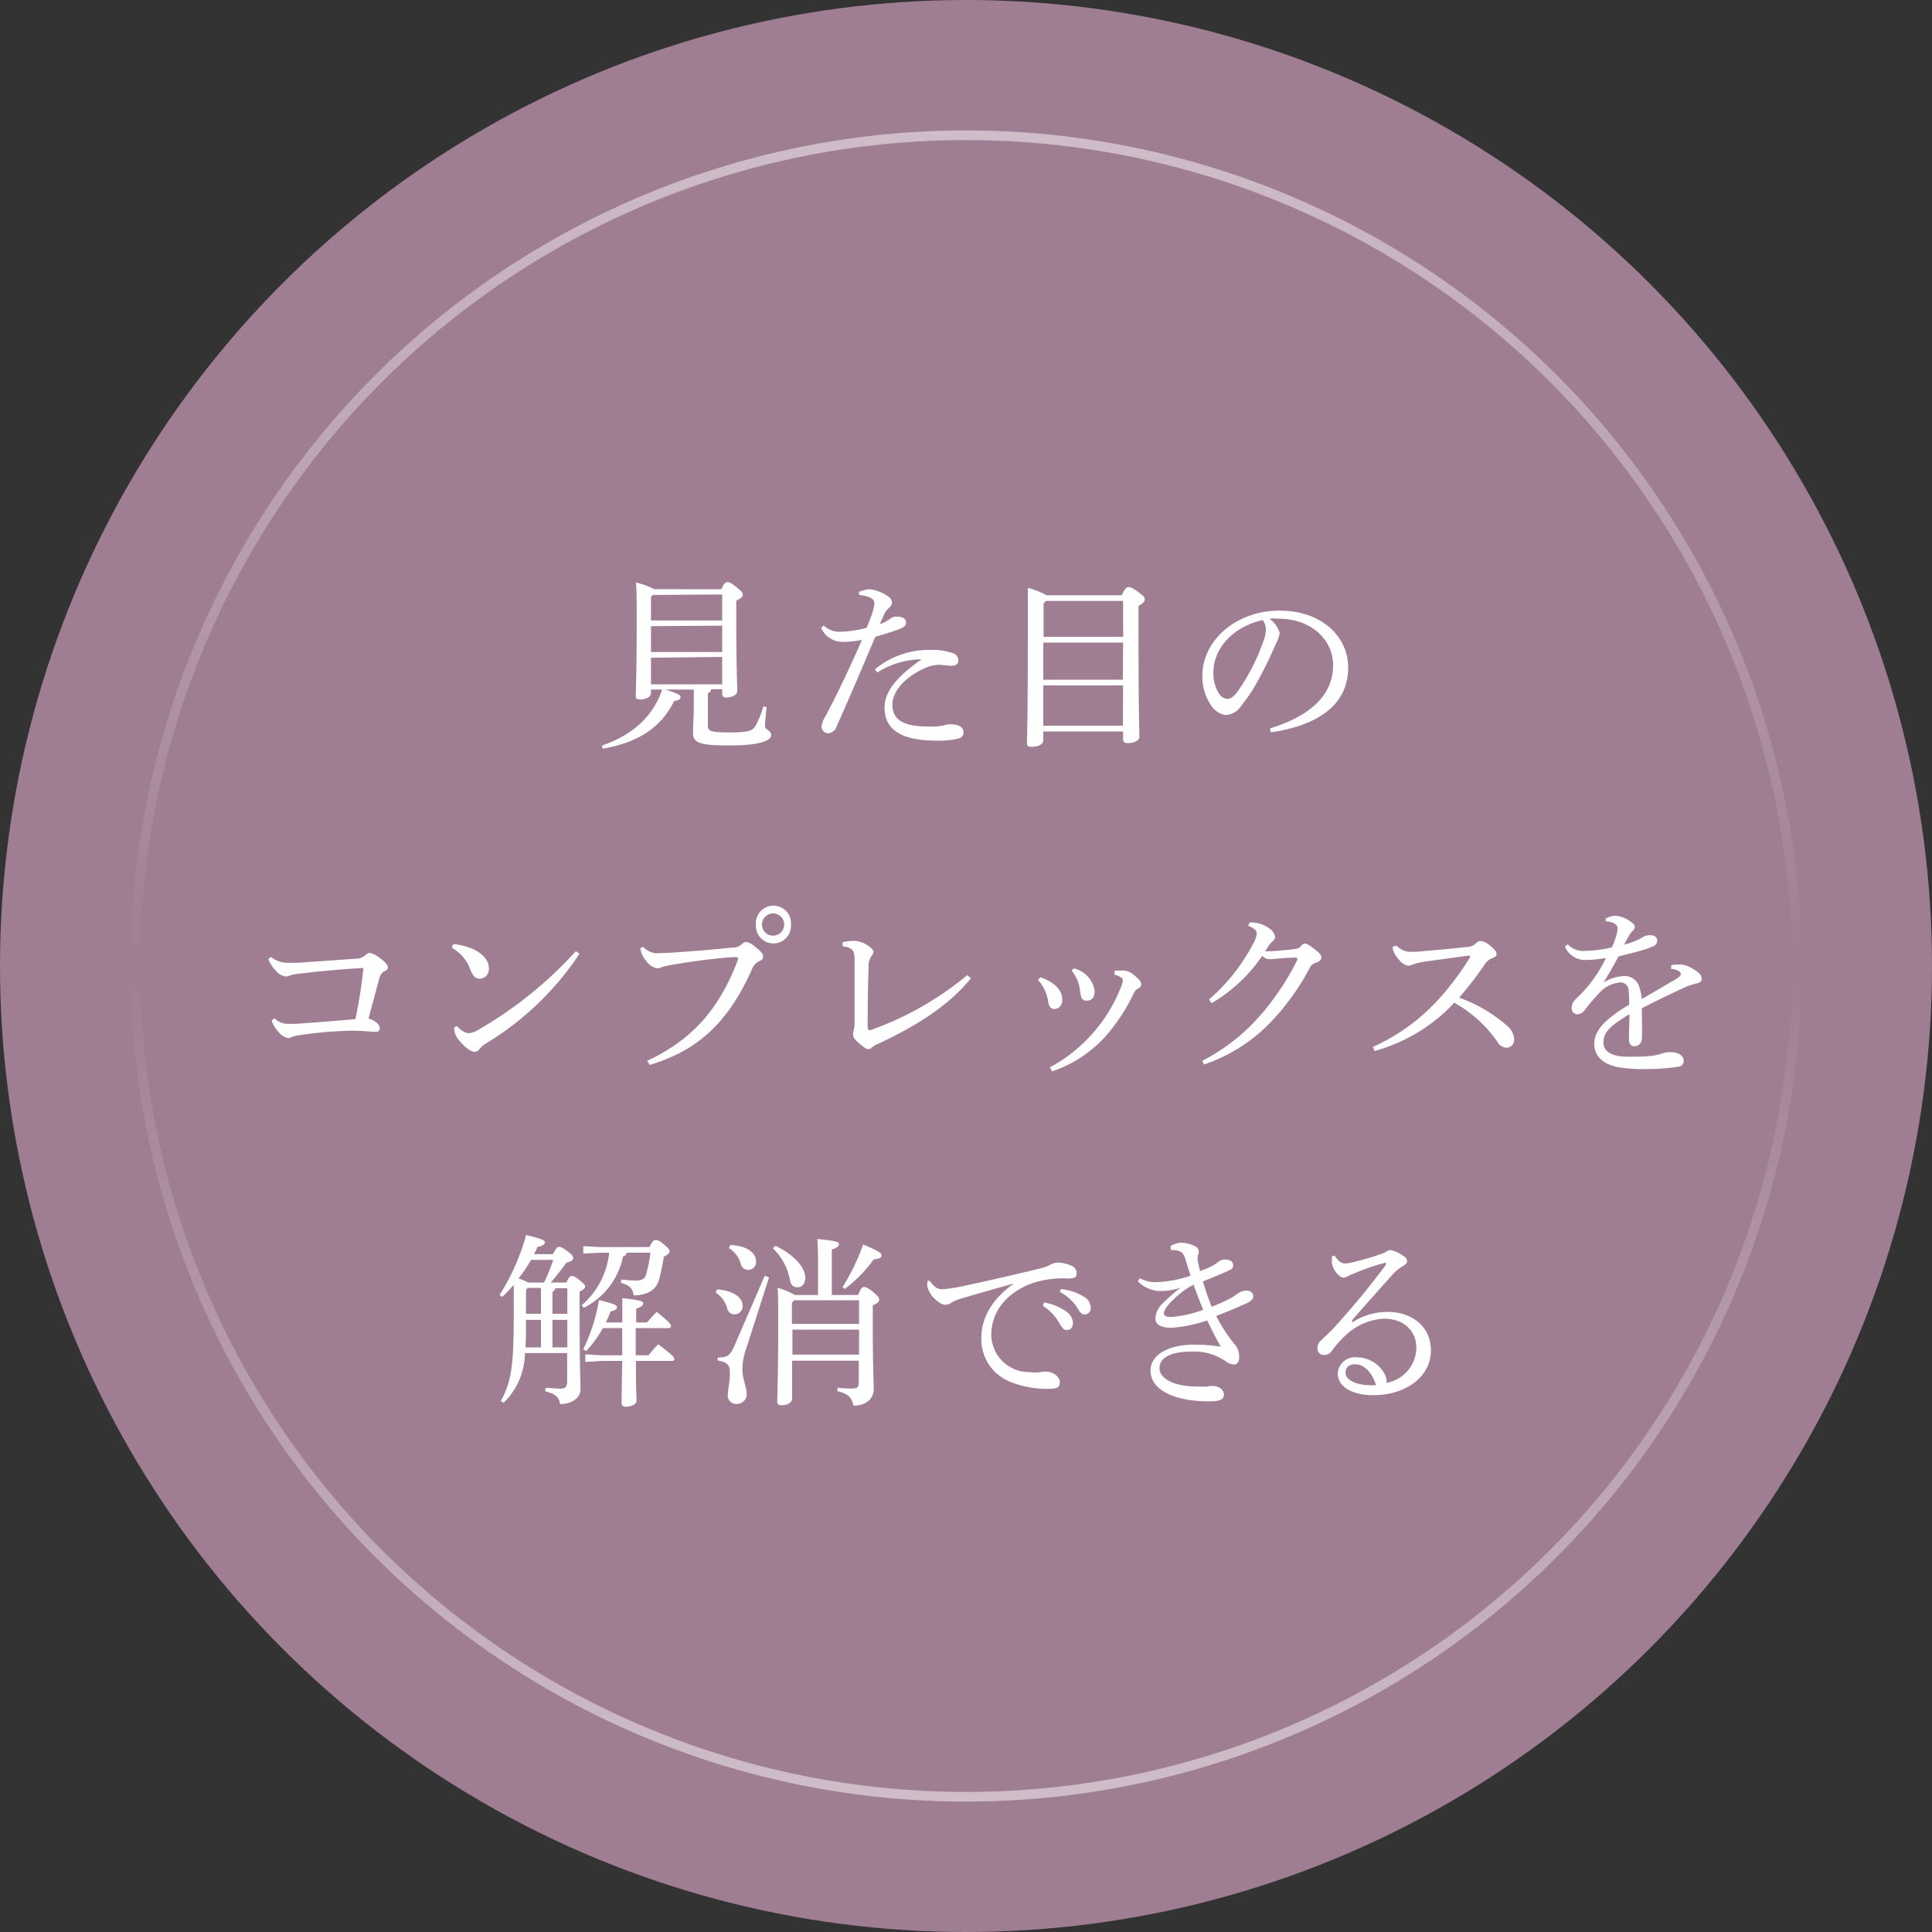 <svg xmlns="http://www.w3.org/2000/svg" xmlns:xlink="http://www.w3.org/1999/xlink" viewBox="0 0 200 200"><rect x="0" y="0" width="200" height="200" fill="#333333" stroke="none"/><defs><style>.cls-1{opacity:0.8;}.cls-2{fill:#ba90ab;}.cls-3{fill:none;stroke-miterlimit:10;opacity:0.5;stroke:url(#名称未設定グラデーション_22);}.cls-4{fill:#fff;}</style><linearGradient id="名称未設定グラデーション_22" x1="100" y1="186.5" x2="100" y2="13.5" gradientUnits="userSpaceOnUse"><stop offset="0" stop-color="#fff"/><stop offset="0.5" stop-color="#fff" stop-opacity="0"/><stop offset="1" stop-color="#fff"/></linearGradient></defs><g id="レイヤー_2" data-name="レイヤー 2"><g id="contents"><g class="cls-1"><circle class="cls-2" cx="100" cy="100" r="100"/></g><circle class="cls-3" cx="100" cy="100" r="86"/><path class="cls-4" d="M74.67,61c.28-.64.45-.74.64-.74s.36.06.93.52.65.59.65.79-.15.37-.67.59V64c0,5.36.1,6.82.1,7.52,0,.44-.57.69-1.16.69a.35.35,0,0,1-.4-.38v-.48H73.6a.42.42,0,0,1-.32.4v3.4c0,.52.28.67,2.22.67s2.4-.15,2.72-.69a10.08,10.08,0,0,0,.8-2l.34.06c-.08.7-.17,1.65-.17,2s.64.42.64.9-.81,1.08-4.37,1.08c-3.13,0-3.72-.3-3.72-1.33,0-.57.08-1.56.08-3.12V71.38H68.89c1.39.44,1.56.59,1.56.8s-.19.32-.67.4c-1.31,2.68-3.66,4.28-7.37,4.92l-.11-.32c3.17-1.08,5.3-3,6.25-5.8H67.39v.38c0,.4-.55.65-1.14.65-.3,0-.44-.1-.44-.34,0-.5.1-2.11.1-8,0-2.22,0-2.89-.08-3.76a7,7,0,0,1,1.88.68Zm-7.11.59-.17.19v2.45h7.37V61.54Zm-.17,3.23v2.68h7.37V64.77Zm0,3.27v2.75h7.37V68Z"/><path class="cls-4" d="M88.91,61.28A3.31,3.31,0,0,1,90.05,61a4.21,4.21,0,0,1,1.67.59c.47.27.61.53.61.78a.64.64,0,0,1-.23.49,2.87,2.87,0,0,0-.5.57c-.17.38-.3.69-.53,1.18A4.18,4.18,0,0,0,92.23,64a.86.86,0,0,1,.57-.17c.57,0,1,.21,1,.57s-.17.53-.85.78-1.33.44-2.34.74c-1.48,3.5-2.72,6.42-4,9.27a1,1,0,0,1-.93.72.7.7,0,0,1-.63-.7,2.6,2.6,0,0,1,.42-1.1c1.31-2.49,2.54-5.07,3.76-7.87a10.66,10.66,0,0,1-2,.21A2.43,2.43,0,0,1,85,65l.27-.25A2.38,2.38,0,0,0,87,65.4,11.87,11.87,0,0,0,89.7,65a14.79,14.79,0,0,0,.63-1.63,3.77,3.77,0,0,0,.19-.92c0-.47-.57-.76-1.56-.85Zm1.67,8a8.71,8.71,0,0,1,5.72-2,6.54,6.54,0,0,1,2.33.33.76.76,0,0,1,.57.78c0,.34-.24.53-.72.53-.32,0-1-.1-1.29-.1a3.66,3.66,0,0,0-1.48.36c-2.21,1-3.33,2.49-3.33,3.78,0,1.62,1.28,2.25,3.69,2.25a7.89,7.89,0,0,0,1.58-.1,2.08,2.08,0,0,1,.7-.13c1,0,1.39.34,1.39.83a.6.6,0,0,1-.42.61,8,8,0,0,1-2.34.25c-3.82,0-5.41-1.22-5.41-3.42,0-1.52,1-3,3.83-5a8.66,8.66,0,0,0-4.59,1.37Z"/><path class="cls-4" d="M116.13,61.62c.3-.7.47-.84.68-.84s.42.06,1.07.54.62.57.62.76-.17.39-.64.64v2.79c0,8.5.09,10.11.09,10.78,0,.38-.57.64-1.25.64-.29,0-.44-.15-.44-.38v-.83H108v.91c0,.43-.53.68-1.22.68-.34,0-.47-.11-.47-.36,0-.51.09-2.07.09-11.76,0-2.56,0-3.34,0-4.33a8,8,0,0,1,1.94.76Zm.13.59h-8l-.23.26v3.46h8.24Zm0,4.31H108v3.84h8.24Zm0,4.43H108v4.18h8.24Z"/><path class="cls-4" d="M131.46,75.41C135.61,74.12,138,72,138,68.86c0-2.64-2.26-4.79-5.59-4.81a5.36,5.36,0,0,0-1,0,2.7,2.7,0,0,1,1.06,1.48,3.25,3.25,0,0,1-.4,1.14c-.27.61-.85,1.94-1.56,3.25a18.18,18.18,0,0,1-2.05,3.19,2,2,0,0,1-1.54.91,2.11,2.11,0,0,1-1.5-.93,5.2,5.2,0,0,1-.95-3.13c0-3.69,3.5-6.75,8-6.75,4.26,0,7.09,2.61,7.09,5.89,0,4.14-3.56,6.06-8,6.71Zm-5.85-5.79a3.9,3.9,0,0,0,.63,2.26,1.18,1.18,0,0,0,.8.47c.28,0,.59-.15,1-.66a21,21,0,0,0,2.69-5.17,3.91,3.91,0,0,0,.31-1.33,1.61,1.61,0,0,0-.33-1C127.8,64.83,125.61,67,125.61,69.62Z"/><path class="cls-4" d="M28.41,105.4a1.91,1.91,0,0,0,1.42.59,14.47,14.47,0,0,0,1.71-.07c1.48-.1,3.35-.25,5.25-.42a47.5,47.5,0,0,0,.83-5.3c-2.54.15-4.71.36-6.86.62a4.78,4.78,0,0,0-.91.21.67.67,0,0,1-.28.06,1.61,1.61,0,0,1-1-.59,3.91,3.91,0,0,1-.8-1.21l.29-.23a2.71,2.71,0,0,0,1.82.61c.59,0,1.16,0,1.75-.06l5.15-.36a1.56,1.56,0,0,0,1-.33c.21-.19.36-.28.48-.28a2.27,2.27,0,0,1,1,.49c.55.4.89.73.89,1s-.15.32-.36.42-.38.28-.5.64c-.32,1.2-.74,2.74-1.14,4.24.82.29,1.16.67,1.16,1s-.17.38-.51.38-1.46-.13-2.56-.11a43.2,43.2,0,0,0-5.31.47,3.78,3.78,0,0,0-.7.17.88.88,0,0,1-.44.12,1.76,1.76,0,0,1-1-.69,3.1,3.1,0,0,1-.67-1.1Z"/><path class="cls-4" d="M46.92,97.73a7.18,7.18,0,0,1,2,.49c1,.46,1.69,1.18,1.69,2a1,1,0,0,1-.91,1.1c-.44,0-.72-.21-1-.93a4.19,4.19,0,0,0-1.94-2.28Zm13.07,1A30.53,30.53,0,0,1,50.34,108a2.34,2.34,0,0,0-.69.59.68.68,0,0,1-.53.29c-.36,0-1-.42-1.71-1.33a1.91,1.91,0,0,1-.4-1.18l.31-.15a2,2,0,0,0,1.15.74,2.24,2.24,0,0,0,1.05-.36,41.74,41.74,0,0,0,10.09-8.13Z"/><path class="cls-4" d="M67,109.81c4.45-2.07,7.39-5.15,9.39-10.45a.2.2,0,0,0-.21-.28c-.23,0-.46,0-1.22.07-1.5.14-3.42.38-5.57.76a5.91,5.91,0,0,0-.89.21,1,1,0,0,1-.47.12,1.82,1.82,0,0,1-1.11-.73,2.59,2.59,0,0,1-.64-1.34l.3-.16a2,2,0,0,0,1.81.65c.72,0,1.76-.08,2.64-.15,1.48-.1,3.17-.25,4.77-.42a1.33,1.33,0,0,0,1-.36.81.81,0,0,1,.45-.23,2.14,2.14,0,0,1,.95.53c.57.46.8.7.8,1s-.23.38-.48.51a1.45,1.45,0,0,0-.66.76c-2.72,6.14-6.17,8.59-10.6,9.94Zm14.88-14.1a1.82,1.82,0,1,1-3.63,0,1.82,1.82,0,1,1,3.63,0Zm-3,0a1.15,1.15,0,1,0,2.3,0,1.15,1.15,0,0,0-2.3,0Z"/><path class="cls-4" d="M100.51,101.28c-2.54,3.08-6,5.07-9.46,6.71a2.84,2.84,0,0,0-.74.4.63.63,0,0,1-.44.22c-.17,0-.49-.22-1-.66s-.56-.69-.56-.88a1.75,1.75,0,0,1,.07-.43,3.15,3.15,0,0,0,.08-.91V99.36a2.09,2.09,0,0,0-.14-.89c-.13-.23-.43-.44-1.1-.51v-.42a5.61,5.61,0,0,1,1.26-.15,2.85,2.85,0,0,1,1.36.49c.33.21.57.44.57.63a.72.72,0,0,1-.22.49,1.84,1.84,0,0,0-.27,1.14c-.06,1.43-.1,3.71-.1,6.08,0,.28.06.42.21.42a.69.69,0,0,0,.25-.06,32.9,32.9,0,0,0,9.86-5.64Z"/><path class="cls-4" d="M107.69,101.17c1.54.49,2.28,1.42,2.28,2.28,0,.7-.38,1-.86,1-.3,0-.53-.22-.6-.76a4.48,4.48,0,0,0-1.05-2.26Zm1,9.32a16.14,16.14,0,0,0,7.33-8.26,2.16,2.16,0,0,0,.21-.74.31.31,0,0,0-.17-.3,2.22,2.22,0,0,0-.68-.29l0-.42a5.11,5.11,0,0,1,.53,0,3.75,3.75,0,0,1,.5,0,1.56,1.56,0,0,1,.64.21,4,4,0,0,1,.82.69.74.74,0,0,1,.27.51.47.47,0,0,1-.29.42,1,1,0,0,0-.45.45,19.53,19.53,0,0,1-3.06,4.64,13.14,13.14,0,0,1-5.43,3.51Zm2.47-10.24a2.82,2.82,0,0,1,2.16,2.34c0,.67-.32,1-.81,1s-.61-.27-.69-.89a4,4,0,0,0-.89-2.23Z"/><path class="cls-4" d="M124.47,109.81a20.19,20.19,0,0,0,5.89-4.58,26.83,26.83,0,0,0,3.9-5.79.3.3,0,0,0,.05-.17c0-.08-.07-.14-.24-.14-1,0-2,.14-2.62.17a1,1,0,0,1-.78-.36,16.23,16.23,0,0,1-5.25,4.91l-.26-.39a19.66,19.66,0,0,0,4.6-5.83,2.53,2.53,0,0,0,.34-1c0-.24-.23-.57-.9-.79l.16-.35a3.26,3.26,0,0,1,2,.59A1.31,1.31,0,0,1,132,97a.54.54,0,0,1-.25.43,2,2,0,0,0-.34.37c-.14.19-.29.45-.44.68,1,0,2-.12,2.7-.19s.8-.13,1-.36.31-.25.46-.25.49.21,1,.61.66.61.66.83-.15.39-.59.56a1,1,0,0,0-.66.6,24.62,24.62,0,0,1-4.28,5.82,17.1,17.1,0,0,1-6.63,4.1Z"/><path class="cls-4" d="M144.55,97.9a3,3,0,0,0,.7.47,1.68,1.68,0,0,0,.84.16c.28,0,.89,0,1.33-.08,1.12-.08,2.91-.25,4.43-.42a1.35,1.35,0,0,0,1-.44.66.66,0,0,1,.46-.18,1.83,1.83,0,0,1,.95.49c.53.44.66.64.66.85s-.11.31-.45.44a1.61,1.61,0,0,0-.8.69,38,38,0,0,1-2.62,3.4,15.29,15.29,0,0,1,5,2.94,1.92,1.92,0,0,1,.7,1.39.82.82,0,0,1-.77.85,1.15,1.15,0,0,1-1-.66,13.48,13.48,0,0,0-4.43-4,17.69,17.69,0,0,1-8.26,5l-.17-.42a20.7,20.7,0,0,0,7.37-5.58,29.31,29.31,0,0,0,2.69-3.71.09.09,0,0,0,0-.09s-.05-.08-.15-.08l-4.41.61a6.58,6.58,0,0,0-1.4.33,1.27,1.27,0,0,1-.46.11,1.62,1.62,0,0,1-.93-.61,2.84,2.84,0,0,1-.59-.93,1.67,1.67,0,0,1-.09-.42Z"/><path class="cls-4" d="M173,99.91a4.54,4.54,0,0,1,.87-.07,2.22,2.22,0,0,1,.78.15,4.76,4.76,0,0,1,1.1.64.93.93,0,0,1,.42.71c0,.23-.19.38-.47.45a9.38,9.38,0,0,0-1.16.36c-1.6.75-2.81,1.31-4.58,2.23,0,1.46.06,2.5,0,3.17a.76.76,0,0,1-.76.76c-.4,0-.59-.3-.57-.8,0-.83.05-1.63.05-2.52-2,1.21-2.69,1.86-2.69,2.94,0,.93.87,1.46,2.54,1.46.84,0,1.69,0,2.4-.09a5.15,5.15,0,0,0,1.21-.27,2.21,2.21,0,0,1,.8-.11c.8,0,1.33.36,1.35.83a.58.58,0,0,1-.49.67,22.62,22.62,0,0,1-3.5.25,14.78,14.78,0,0,1-2.26-.12c-2-.21-3-1.16-3-2.49s1-2.49,3.61-4.06a11.19,11.19,0,0,0-.06-1.5.83.83,0,0,0-.86-.8,3.3,3.3,0,0,0-2.29,1.23,18.1,18.1,0,0,0-1.41,1.66,1,1,0,0,1-.72.41.62.62,0,0,1-.61-.7c0-.32.13-.63.63-1.08a12,12,0,0,0,1.35-1.5,14.71,14.71,0,0,0,1.57-2.55,14.16,14.16,0,0,1-2.22.21A2.27,2.27,0,0,1,162,98l.28-.25a2.26,2.26,0,0,0,1.89.68,12.33,12.33,0,0,0,2.69-.36,7.07,7.07,0,0,0,.44-1.16,3.49,3.49,0,0,0,.15-.79.58.58,0,0,0-.32-.52,2.06,2.06,0,0,0-.91-.23l0-.28a2.2,2.2,0,0,1,1-.29,2.84,2.84,0,0,1,1.48.54c.4.24.53.41.53.62a.52.52,0,0,1-.21.4,2,2,0,0,0-.34.42c-.15.27-.36.65-.55,1a6.85,6.85,0,0,0,1.92-.76,1.43,1.43,0,0,1,.76-.21c.47,0,.74.23.74.53a.57.57,0,0,1-.35.59,8.16,8.16,0,0,1-1.15.42c-.73.22-1.37.38-2.51.66-.48.91-.93,1.71-1.54,2.7a4.29,4.29,0,0,1,2.15-.67,1.57,1.57,0,0,1,1.59,1.3,3.62,3.62,0,0,1,.21,1.08c1.52-.87,2.64-1.54,3.44-2,.46-.29.61-.42.61-.57a.35.35,0,0,0-.19-.31,1.86,1.86,0,0,0-.82-.24Z"/><path class="cls-4" d="M54.34,140.07a7.27,7.27,0,0,1-2.21,5.15l-.28-.19c1-1.85,1.33-3.39,1.33-8.53V133A14.16,14.16,0,0,1,52,134.25l-.29-.19a23.1,23.1,0,0,0,2.76-6.21c1.78.42,1.94.59,1.94.76s-.21.38-.76.46c-.1.25-.23.49-.36.76h1.93c.4-.69.5-.76.65-.76s.34.06.89.47.57.54.57.71-.11.32-.7.47A24.67,24.67,0,0,1,57,132.77h1.63c.25-.57.4-.68.57-.68s.34.06.8.44.57.51.57.66-.15.31-.57.51v1.49c0,6.34.09,7.77.09,8.64s-.87,1.52-2.11,1.52c-.11-.7-.47-1.06-1.52-1.31l0-.36c.63,0,1.09.07,1.56.07s.69-.15.69-.76v-2.92Zm.64-9.65a15.6,15.6,0,0,1-1.31,1.93,4.61,4.61,0,0,1,1,.42h1.65a19.24,19.24,0,0,0,.95-2.35Zm-.53,6.84c0,.83,0,1.55-.06,2.22H56v-2.85H54.45Zm0-3.69V136H56v-2.68H54.62Zm4.28-.21H57.49a.52.52,0,0,1-.3.36V136h1.54Zm0,3.27H57.19v2.85h1.54Zm8.51-7.54c.3-.63.45-.72.62-.72s.33,0,.82.41.63.57.63.74-.12.35-.59.57a22.81,22.81,0,0,1-.48,2.32c-.32,1.12-1.1,1.64-2.64,1.69-.13-.72-.34-1-1.33-1.31l.06-.34a12.06,12.06,0,0,0,1.48.11c.7,0,1-.22,1.1-.74a12.62,12.62,0,0,0,.42-2.14H64.88a.47.47,0,0,1-.38.38,7.65,7.65,0,0,1-4.06,5.32l-.23-.25a8.31,8.31,0,0,0,2.85-5.45H62.2l-1.82.09V129l1.82.1Zm-2.82,7.81v-.29c0-1,0-1.52,0-2.22,1.9.19,2.16.32,2.16.53s-.19.38-.72.55v1.43h1.12c.32-.38.61-.71,1-1.09,1.39,1.1,1.48,1.29,1.48,1.47s-.11.2-.3.2H65.81c0,.94,0,1.89,0,2.82h1.33a12.18,12.18,0,0,1,1-1.14c1.56,1.17,1.66,1.34,1.66,1.53s-.12.19-.31.19H65.83c0,2.93.06,3.77.06,4.13s-.53.61-1.12.61c-.29,0-.42-.12-.42-.33,0-.53,0-1.46.06-4.41H62.33l-1.74.1v-.78l1.74.1h2.08c0-.93,0-1.88,0-2.82h-2a11.48,11.48,0,0,1-1.73,2.38l-.3-.19a18.67,18.67,0,0,0,1.63-5.09c1.69.42,1.86.55,1.86.74s-.15.32-.66.44a11.29,11.29,0,0,1-.5,1.14Z"/><path class="cls-4" d="M74.23,133.48c1.77.13,2.64.87,2.64,1.69a.82.82,0,0,1-.83.89.75.75,0,0,1-.76-.63,2.85,2.85,0,0,0-1.2-1.63Zm5.38-1.24-2.32,7.24a6.84,6.84,0,0,0-.44,2.26c0,1,.44,1.79.44,2.53a1,1,0,0,1-1.08,1.06.85.85,0,0,1-.86-1c0-.46.21-1.31.21-2.18s-.26-1.13-1.27-1.32l0-.3c1,0,1.29-.19,1.73-1.2l3.15-7.27Zm-4-3.36c1.84.09,2.66.89,2.66,1.69a.82.82,0,0,1-.82.89.79.79,0,0,1-.77-.64,2.84,2.84,0,0,0-1.22-1.62Zm4.66.09c1.86.86,3.09,2.21,3.09,3.29,0,.61-.3,1-.8,1s-.68-.27-.79-.76A6,6,0,0,0,80,129.22Zm8.56,5.08c.29-.73.44-.82.61-.82s.38.06.91.49.67.63.67.82-.13.36-.67.59v2c0,4.47.1,6.06.1,6.67,0,1-.8,1.71-2.11,1.71-.15-.82-.49-1.2-1.65-1.5l0-.36a11.29,11.29,0,0,0,1.49.09c.6,0,.72-.13.72-.72v-2.16H82v3.91c0,.44-.49.7-1.08.7-.32,0-.46-.11-.46-.32,0-.61.1-2.75.1-8.11,0-1.92,0-2.76-.06-3.73a8.09,8.09,0,0,1,1.79.75h2.39v-2.8c0-1.36,0-2-.07-3,2,.19,2.24.32,2.24.53s-.14.35-.74.57v4.7Zm.1,3v-2.45H82.21l-.23.27v2.18Zm-6.9.59v2.59h6.9v-2.59Zm5.19-4.4a21.92,21.92,0,0,0,2.13-4.41c1.65.68,1.9.91,1.9,1.12s-.14.36-.8.42a14.37,14.37,0,0,1-3,3.06Z"/><path class="cls-4" d="M96.22,132.58c.64.82.93.88,1.35.88a13.87,13.87,0,0,0,2.05-.31c2.49-.53,5.28-1.16,8.13-1.86a4.2,4.2,0,0,0,1-.38,1.71,1.71,0,0,1,.75-.21,3.67,3.67,0,0,1,1.48.36.78.78,0,0,1,.47.74c0,.42-.21.55-.87.55a9.92,9.92,0,0,0-4.1.63c-2.61,1.12-3.86,3.06-3.86,5.21a3.91,3.91,0,0,0,4,3.85,4.09,4.09,0,0,0,1.1,0,2.39,2.39,0,0,1,.53-.05c.8,0,1.46.55,1.46,1.08s-.22.68-1,.7a10.32,10.32,0,0,1-4.12-.72,4.73,4.73,0,0,1-3-4.58c0-1.94,1-3.91,3.36-5.6-2,.55-3.55,1-5.43,1.55a4.34,4.34,0,0,0-1.14.5,1.08,1.08,0,0,1-.52.15,1.26,1.26,0,0,1-.76-.34,2.67,2.67,0,0,1-1.12-1.64,1.93,1.93,0,0,1,.06-.51Zm11.85,2.24a5.87,5.87,0,0,1,2.38,1,1.5,1.5,0,0,1,.62,1.13c0,.47-.26.74-.62.74s-.54-.29-.86-.84a5,5,0,0,0-1.63-1.67Zm1.75-1.38a5.73,5.73,0,0,1,2.41.81,1.34,1.34,0,0,1,.68,1.11.65.65,0,0,1-.62.72c-.23,0-.44-.12-.76-.69a4.84,4.84,0,0,0-1.81-1.65Z"/><path class="cls-4" d="M121.17,129a2.3,2.3,0,0,1,1.1-.36,3.82,3.82,0,0,1,1.35.32c.34.16.48.35.48.59s-.08.29-.1.5a1.58,1.58,0,0,0,0,.53c.06.28.13.62.23,1a9.89,9.89,0,0,0,1.31-.56,4.32,4.32,0,0,0,.57-.38,1,1,0,0,1,.72-.25c.57,0,.82.25.82.57s-.1.42-.5.59c-.66.3-1.67.72-2.62,1.1a26.11,26.11,0,0,0,.9,2.62,14.61,14.61,0,0,0,1.72-.76A4.87,4.87,0,0,0,128,134a1.74,1.74,0,0,1,1-.4c.53,0,.74.3.74.59s-.21.49-.72.74c-.76.34-1.84.81-3.12,1.29a15.82,15.82,0,0,0,1.85,2.87,1.94,1.94,0,0,1,.53,1.42c0,.52-.25.74-.53.74A1.57,1.57,0,0,1,127,141a5.74,5.74,0,0,0-3.7-1.08c-2.11,0-3.27.64-3.27,1.71s1.5,1.9,3.84,1.9a9.32,9.32,0,0,0,1.12,0,3.65,3.65,0,0,1,.49-.06c.74,0,1.22.42,1.22.91s-.46.69-1.5.69c-3.86,0-6.1-1.31-6.1-3.17,0-1.62,1.79-2.7,4.5-2.7a17.14,17.14,0,0,1,2.78.21c-.53-.91-.91-1.69-1.41-2.72a14.57,14.57,0,0,1-3.68.76c-1.2,0-1.69-.38-1.69-1a2.38,2.38,0,0,1,.83-1.59,17.11,17.11,0,0,1,1.79-1.56,6.63,6.63,0,0,1-2.32.34,3.33,3.33,0,0,1-2.11-1l.21-.32a3.35,3.35,0,0,0,1.88.4,12.07,12.07,0,0,0,3.36-.66c-.19-.63-.36-1.14-.55-1.77s-.49-.89-1.48-.89Zm.1,5.72c-.52.53-.78.93-.78,1.22s.21.39.78.39a11.87,11.87,0,0,0,3.28-.74c-.36-.89-.64-1.65-1-2.6A9,9,0,0,0,121.27,134.73Z"/><path class="cls-4" d="M140,136.88a6.62,6.62,0,0,1,3.65-1.07c2.62,0,4.48,1.6,4.48,4,0,2.64-2.5,4.6-5.94,4.62-2.17,0-3.71-.84-3.71-2.26a1.79,1.79,0,0,1,2-1.66,3.29,3.29,0,0,1,2.85,1.71,2.35,2.35,0,0,1,.19.52,1,1,0,0,1,0,.41,3.73,3.73,0,0,0,3.1-3.64c0-1.64-1.18-3-3.37-3a6.23,6.23,0,0,0-4,1.77,9.23,9.23,0,0,0-1.37,1.56,1,1,0,0,1-.82.43.66.66,0,0,1-.68-.68,1.07,1.07,0,0,1,.42-.87c.3-.29.74-.71,1.12-1.09a82.91,82.91,0,0,0,5.51-6.65.33.33,0,0,0,.05-.15c0-.09-.07-.13-.23-.07a22.08,22.08,0,0,0-2.92,1c-.44.17-.63.27-.76.33a1,1,0,0,1-.49.17c-.48,0-1.13-.9-1.2-1.49a2.62,2.62,0,0,1,0-.38,2,2,0,0,1,0-.34l.28-.07c.38.59.72.81,1,.81a3.6,3.6,0,0,0,.93-.13c1.07-.27,2.09-.55,3.29-1a.94.94,0,0,1,.59-.25,3.19,3.19,0,0,1,1.18.52c.36.22.51.38.51.6s-.1.33-.4.52a4.26,4.26,0,0,0-1,.78c-1.58,1.76-2.81,3.13-4.31,4.86Zm.29,4.35c-.63,0-1,.3-1,.87,0,.82,1.22,1.39,3.16,1.29C142.07,142.16,141.27,141.25,140.32,141.23Z"/></g></g></svg>